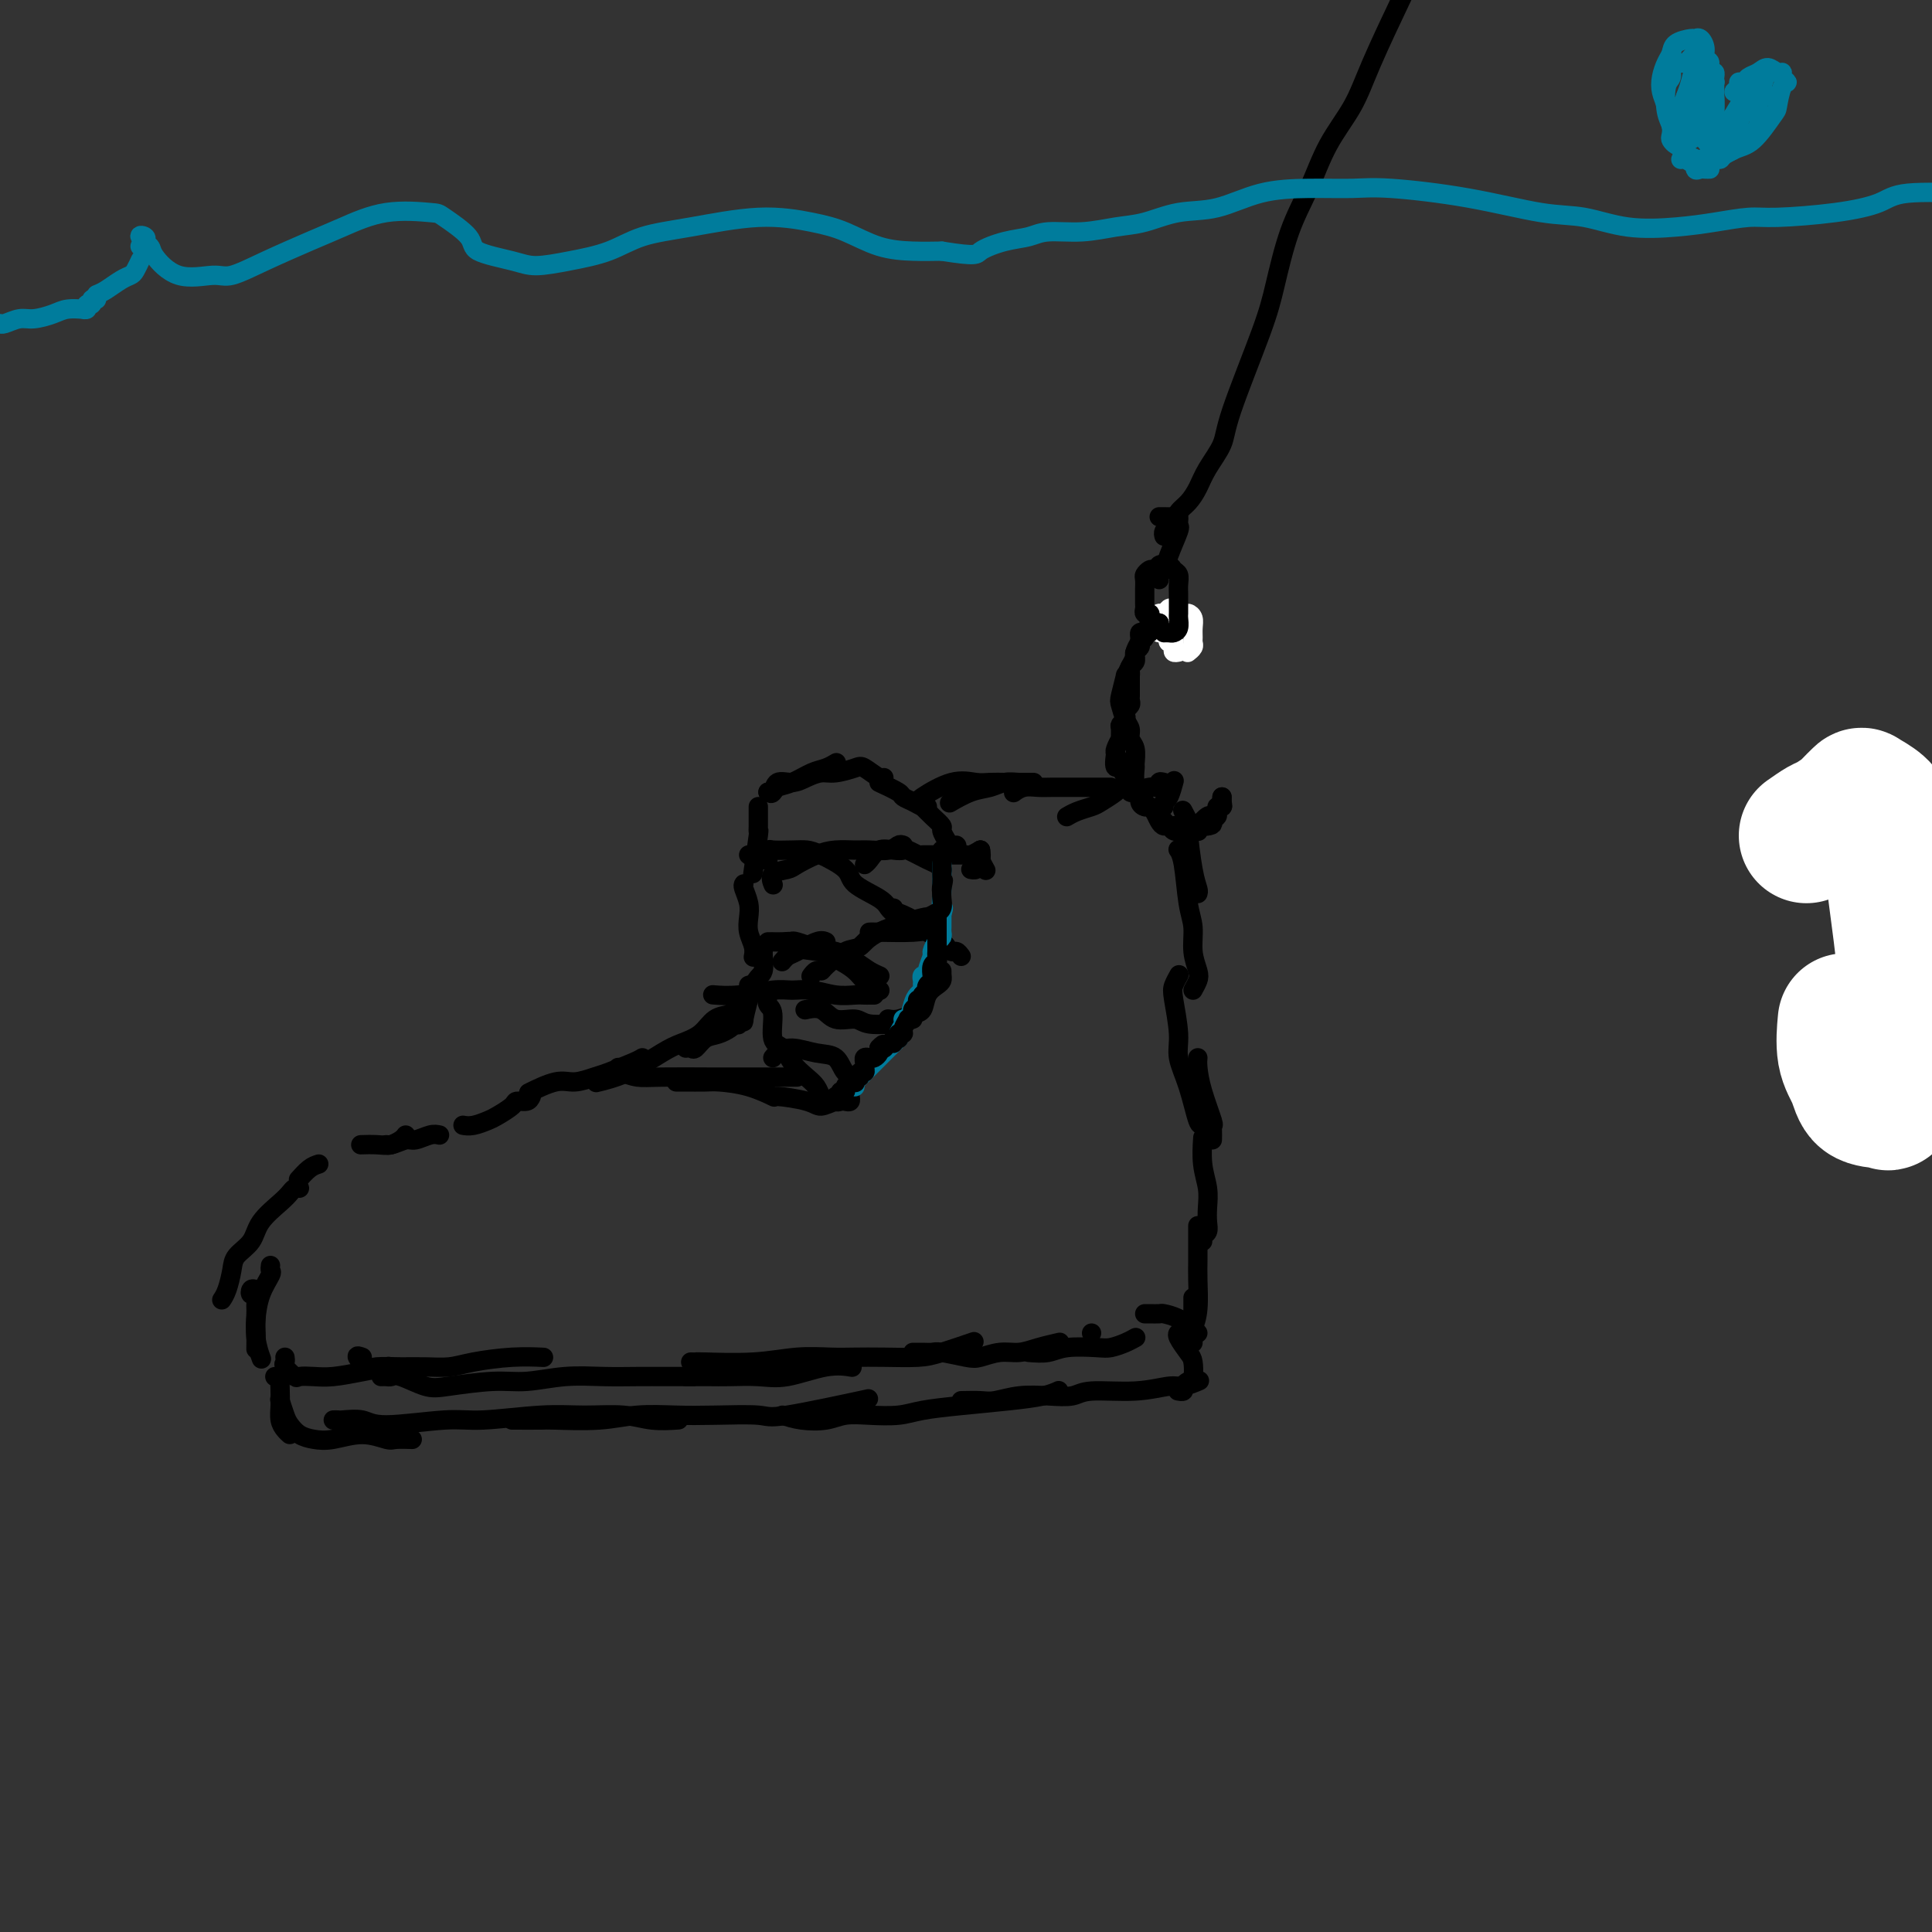<svg viewBox='0 0 400 400' version='1.1' xmlns='http://www.w3.org/2000/svg' xmlns:xlink='http://www.w3.org/1999/xlink'><rect x="0" y="0" width="400" height="400" fill="#333333" stroke="none"/><g fill='none' stroke='#000000' stroke-width='4' stroke-linecap='round' stroke-linejoin='round'><path d='M157,167c-0.002,0.120 -0.004,0.240 0,1c0.004,0.760 0.015,2.159 0,3c-0.015,0.841 -0.056,1.122 0,1c0.056,-0.122 0.207,-0.648 0,1c-0.207,1.648 -0.774,5.471 -1,7c-0.226,1.529 -0.113,0.765 0,0'/><path d='M154,183c-0.111,0.155 -0.222,0.310 0,1c0.222,0.690 0.778,1.915 1,3c0.222,1.085 0.112,2.028 0,3c-0.112,0.972 -0.226,1.972 0,3c0.226,1.028 0.792,2.085 1,3c0.208,0.915 0.060,1.690 0,2c-0.060,0.310 -0.030,0.155 0,0'/><path d='M159,195c-0.467,0.426 -0.933,0.852 -1,2c-0.067,1.148 0.266,3.019 0,4c-0.266,0.981 -1.129,1.072 -2,3c-0.871,1.928 -1.749,5.692 -2,7c-0.251,1.308 0.125,0.160 0,0c-0.125,-0.160 -0.750,0.669 -1,1c-0.250,0.331 -0.125,0.166 0,0'/><path d='M155,204c0.401,-0.117 0.803,-0.235 1,0c0.197,0.235 0.191,0.821 0,1c-0.191,0.179 -0.566,-0.050 -1,1c-0.434,1.050 -0.928,3.377 -2,5c-1.072,1.623 -2.722,2.540 -4,3c-1.278,0.460 -2.185,0.463 -3,1c-0.815,0.537 -1.538,1.608 -2,2c-0.462,0.392 -0.663,0.106 -1,0c-0.337,-0.106 -0.811,-0.030 -1,0c-0.189,0.030 -0.095,0.015 0,0'/><path d='M152,209c-0.147,0.387 -0.294,0.773 -1,1c-0.706,0.227 -1.971,0.294 -3,1c-1.029,0.706 -1.821,2.049 -3,3c-1.179,0.951 -2.744,1.509 -4,2c-1.256,0.491 -2.203,0.915 -4,2c-1.797,1.085 -4.445,2.831 -7,4c-2.555,1.169 -5.016,1.763 -6,2c-0.984,0.237 -0.492,0.119 0,0'/><path d='M133,219c-0.343,0.217 -0.687,0.434 -2,1c-1.313,0.566 -3.596,1.479 -5,2c-1.404,0.521 -1.929,0.648 -3,1c-1.071,0.352 -2.689,0.929 -4,1c-1.311,0.071 -2.314,-0.366 -4,0c-1.686,0.366 -4.053,1.533 -5,2c-0.947,0.467 -0.473,0.233 0,0'/><path d='M110,227c-0.205,0.438 -0.410,0.877 -1,1c-0.590,0.123 -1.565,-0.068 -2,0c-0.435,0.068 -0.331,0.397 -1,1c-0.669,0.603 -2.113,1.482 -3,2c-0.887,0.518 -1.217,0.675 -2,1c-0.783,0.325 -2.018,0.818 -3,1c-0.982,0.182 -1.709,0.052 -2,0c-0.291,-0.052 -0.145,-0.026 0,0'/><path d='M91,235c-0.547,-0.121 -1.093,-0.243 -2,0c-0.907,0.243 -2.173,0.850 -3,1c-0.827,0.150 -1.213,-0.156 -2,0c-0.787,0.156 -1.974,0.774 -3,1c-1.026,0.226 -1.892,0.061 -3,0c-1.108,-0.061 -2.460,-0.017 -3,0c-0.540,0.017 -0.270,0.009 0,0'/><path d='M84,235c-0.226,0.310 -0.452,0.619 -1,1c-0.548,0.381 -1.417,0.833 -2,1c-0.583,0.167 -0.881,0.048 -1,0c-0.119,-0.048 -0.060,-0.024 0,0'/><path d='M66,241c-0.622,0.200 -1.244,0.400 -2,1c-0.756,0.600 -1.644,1.600 -2,2c-0.356,0.400 -0.178,0.200 0,0'/><path d='M62,246c-0.340,-0.078 -0.681,-0.156 -1,0c-0.319,0.156 -0.618,0.545 -1,1c-0.382,0.455 -0.848,0.977 -2,2c-1.152,1.023 -2.991,2.546 -4,4c-1.009,1.454 -1.188,2.838 -2,4c-0.812,1.162 -2.256,2.101 -3,3c-0.744,0.899 -0.787,1.756 -1,3c-0.213,1.244 -0.596,2.873 -1,4c-0.404,1.127 -0.830,1.750 -1,2c-0.170,0.250 -0.085,0.125 0,0'/><path d='M56,262c-0.053,0.395 -0.105,0.790 0,1c0.105,0.210 0.368,0.235 0,1c-0.368,0.765 -1.367,2.268 -2,4c-0.633,1.732 -0.902,3.691 -1,5c-0.098,1.309 -0.026,1.968 0,3c0.026,1.032 0.008,2.438 0,3c-0.008,0.562 -0.004,0.281 0,0'/><path d='M53,267c-0.392,-0.127 -0.784,-0.255 -1,0c-0.216,0.255 -0.255,0.892 0,1c0.255,0.108 0.804,-0.314 1,0c0.196,0.314 0.039,1.363 0,2c-0.039,0.637 0.041,0.861 0,2c-0.041,1.139 -0.203,3.191 0,5c0.203,1.809 0.772,3.374 1,4c0.228,0.626 0.114,0.313 0,0'/><path d='M59,281c0.057,0.370 0.115,0.740 0,1c-0.115,0.260 -0.402,0.410 0,1c0.402,0.590 1.495,1.619 2,2c0.505,0.381 0.423,0.112 1,0c0.577,-0.112 1.812,-0.069 3,0c1.188,0.069 2.329,0.163 4,0c1.671,-0.163 3.873,-0.582 6,-1c2.127,-0.418 4.179,-0.834 5,-1c0.821,-0.166 0.410,-0.083 0,0'/><path d='M75,281c-0.621,-0.227 -1.241,-0.453 -1,0c0.241,0.453 1.344,1.586 2,2c0.656,0.414 0.864,0.108 2,0c1.136,-0.108 3.201,-0.019 5,0c1.799,0.019 3.334,-0.033 5,0c1.666,0.033 3.463,0.153 5,0c1.537,-0.153 2.814,-0.577 5,-1c2.186,-0.423 5.281,-0.845 8,-1c2.719,-0.155 5.063,-0.044 6,0c0.937,0.044 0.469,0.022 0,0'/><path d='M79,285c-0.090,0.004 -0.180,0.008 0,0c0.180,-0.008 0.630,-0.029 1,0c0.370,0.029 0.660,0.109 1,0c0.340,-0.109 0.731,-0.406 2,0c1.269,0.406 3.418,1.517 5,2c1.582,0.483 2.598,0.340 5,0c2.402,-0.340 6.188,-0.876 9,-1c2.812,-0.124 4.648,0.163 7,0c2.352,-0.163 5.219,-0.776 8,-1c2.781,-0.224 5.474,-0.060 8,0c2.526,0.060 4.883,0.016 7,0c2.117,-0.016 3.993,-0.004 6,0c2.007,0.004 4.145,0.001 5,0c0.855,-0.001 0.428,-0.001 0,0'/><path d='M142,285c0.235,-0.000 0.470,-0.001 1,0c0.530,0.001 1.355,0.002 2,0c0.645,-0.002 1.108,-0.008 2,0c0.892,0.008 2.212,0.030 4,0c1.788,-0.030 4.046,-0.113 6,0c1.954,0.113 3.606,0.422 6,0c2.394,-0.422 5.529,-1.575 8,-2c2.471,-0.425 4.277,-0.121 5,0c0.723,0.121 0.361,0.061 0,0'/><path d='M143,282c0.439,0.008 0.879,0.016 1,0c0.121,-0.016 -0.076,-0.057 2,0c2.076,0.057 6.425,0.211 10,0c3.575,-0.211 6.374,-0.788 9,-1c2.626,-0.212 5.077,-0.059 7,0c1.923,0.059 3.318,0.022 5,0c1.682,-0.022 3.649,-0.031 6,0c2.351,0.031 5.084,0.101 7,0c1.916,-0.101 3.016,-0.373 5,-1c1.984,-0.627 4.853,-1.608 6,-2c1.147,-0.392 0.574,-0.196 0,0'/><path d='M189,280c0.644,-0.008 1.287,-0.015 2,0c0.713,0.015 1.495,0.053 2,0c0.505,-0.053 0.732,-0.195 2,0c1.268,0.195 3.577,0.729 5,1c1.423,0.271 1.962,0.279 3,0c1.038,-0.279 2.577,-0.846 4,-1c1.423,-0.154 2.732,0.103 4,0c1.268,-0.103 2.495,-0.566 4,-1c1.505,-0.434 3.287,-0.838 4,-1c0.713,-0.162 0.356,-0.081 0,0'/><path d='M213,280c1.401,0.112 2.801,0.223 4,0c1.199,-0.223 2.195,-0.782 4,-1c1.805,-0.218 4.417,-0.097 6,0c1.583,0.097 2.136,0.170 3,0c0.864,-0.170 2.040,-0.584 3,-1c0.960,-0.416 1.703,-0.833 2,-1c0.297,-0.167 0.149,-0.083 0,0'/><path d='M57,285c0.030,-0.005 0.061,-0.010 0,0c-0.061,0.010 -0.212,0.036 0,0c0.212,-0.036 0.788,-0.133 1,0c0.212,0.133 0.060,0.497 0,1c-0.060,0.503 -0.026,1.144 0,2c0.026,0.856 0.046,1.928 0,3c-0.046,1.072 -0.157,2.143 0,3c0.157,0.857 0.581,1.500 1,2c0.419,0.500 0.834,0.857 1,1c0.166,0.143 0.083,0.071 0,0'/><path d='M58,290c0.025,0.079 0.050,0.157 0,0c-0.050,-0.157 -0.177,-0.550 0,0c0.177,0.550 0.656,2.044 1,3c0.344,0.956 0.551,1.376 1,2c0.449,0.624 1.139,1.453 2,2c0.861,0.547 1.892,0.812 3,1c1.108,0.188 2.294,0.299 4,0c1.706,-0.299 3.932,-1.008 6,-1c2.068,0.008 3.977,0.734 5,1c1.023,0.266 1.160,0.072 2,0c0.840,-0.072 2.383,-0.020 3,0c0.617,0.020 0.309,0.010 0,0'/><path d='M69,294c0.413,-0.010 0.826,-0.021 1,0c0.174,0.021 0.108,0.073 1,0c0.892,-0.073 2.743,-0.272 4,0c1.257,0.272 1.922,1.015 5,1c3.078,-0.015 8.570,-0.790 12,-1c3.430,-0.210 4.800,0.144 8,0c3.200,-0.144 8.231,-0.785 12,-1c3.769,-0.215 6.275,-0.005 9,0c2.725,0.005 5.669,-0.194 8,0c2.331,0.194 4.051,0.783 6,1c1.949,0.217 4.128,0.062 5,0c0.872,-0.062 0.436,-0.031 0,0'/><path d='M106,294c2.418,0.008 4.837,0.016 6,0c1.163,-0.016 1.072,-0.057 3,0c1.928,0.057 5.876,0.211 9,0c3.124,-0.211 5.426,-0.785 8,-1c2.574,-0.215 5.421,-0.069 8,0c2.579,0.069 4.890,0.060 8,0c3.110,-0.060 7.019,-0.171 9,0c1.981,0.171 2.033,0.623 6,0c3.967,-0.623 11.848,-2.321 15,-3c3.152,-0.679 1.576,-0.340 0,0'/><path d='M162,293c1.216,0.393 2.432,0.786 4,1c1.568,0.214 3.487,0.251 5,0c1.513,-0.251 2.620,-0.788 4,-1c1.380,-0.212 3.035,-0.098 5,0c1.965,0.098 4.241,0.181 6,0c1.759,-0.181 3.001,-0.627 5,-1c1.999,-0.373 4.757,-0.675 8,-1c3.243,-0.325 6.972,-0.675 10,-1c3.028,-0.325 5.354,-0.626 7,-1c1.646,-0.374 2.613,-0.821 3,-1c0.387,-0.179 0.193,-0.089 0,0'/><path d='M199,290c1.463,-0.030 2.927,-0.059 4,0c1.073,0.059 1.756,0.208 3,0c1.244,-0.208 3.051,-0.773 5,-1c1.949,-0.227 4.042,-0.118 6,0c1.958,0.118 3.783,0.243 5,0c1.217,-0.243 1.826,-0.853 4,-1c2.174,-0.147 5.914,0.171 9,0c3.086,-0.171 5.518,-0.829 7,-1c1.482,-0.171 2.014,0.146 3,0c0.986,-0.146 2.424,-0.756 3,-1c0.576,-0.244 0.288,-0.122 0,0'/><path d='M244,288c-0.119,-0.023 -0.239,-0.046 0,0c0.239,0.046 0.835,0.160 1,0c0.165,-0.160 -0.101,-0.594 0,-1c0.101,-0.406 0.570,-0.785 1,-1c0.430,-0.215 0.823,-0.268 1,-1c0.177,-0.732 0.139,-2.144 0,-3c-0.139,-0.856 -0.377,-1.157 -1,-2c-0.623,-0.843 -1.629,-2.227 -2,-3c-0.371,-0.773 -0.106,-0.935 0,-1c0.106,-0.065 0.053,-0.032 0,0'/><path d='M248,276c-0.170,-0.226 -0.339,-0.453 -1,-1c-0.661,-0.547 -1.813,-1.415 -3,-2c-1.187,-0.585 -2.409,-0.889 -3,-1c-0.591,-0.111 -0.550,-0.030 -1,0c-0.450,0.030 -1.390,0.008 -2,0c-0.610,-0.008 -0.888,-0.002 -1,0c-0.112,0.002 -0.056,0.001 0,0'/><path d='M226,276c0.000,0.000 0.000,0.000 0,0c0.000,0.000 0.000,0.000 0,0'/><path d='M247,278c0.000,-0.296 0.000,-0.592 0,-1c0.000,-0.408 -0.000,-0.930 0,-1c0.000,-0.070 0.000,0.310 0,0c0.000,-0.310 0.000,-1.310 0,-2c-0.000,-0.690 0.000,-1.070 0,-2c0.000,-0.930 0.000,-2.408 0,-3c0.000,-0.592 0.000,-0.296 0,0'/><path d='M246,277c0.309,-0.549 0.619,-1.098 1,-2c0.381,-0.902 0.834,-2.158 1,-4c0.166,-1.842 0.044,-4.270 0,-6c-0.044,-1.730 -0.012,-2.763 0,-4c0.012,-1.237 0.003,-2.679 0,-4c-0.003,-1.321 -0.001,-2.520 0,-3c0.001,-0.480 0.000,-0.240 0,0'/><path d='M249,257c-0.113,-0.352 -0.225,-0.705 0,-1c0.225,-0.295 0.789,-0.534 1,-1c0.211,-0.466 0.071,-1.159 0,-2c-0.071,-0.841 -0.071,-1.830 0,-3c0.071,-1.170 0.215,-2.520 0,-4c-0.215,-1.480 -0.789,-3.091 -1,-5c-0.211,-1.909 -0.060,-4.117 0,-5c0.060,-0.883 0.030,-0.442 0,0'/><path d='M251,236c0.014,-0.723 0.028,-1.447 0,-2c-0.028,-0.553 -0.099,-0.937 0,-1c0.099,-0.063 0.366,0.193 0,-1c-0.366,-1.193 -1.366,-3.835 -2,-6c-0.634,-2.165 -0.901,-3.852 -1,-5c-0.099,-1.148 -0.028,-1.757 0,-2c0.028,-0.243 0.014,-0.122 0,0'/><path d='M250,236c-0.353,-1.326 -0.707,-2.651 -1,-3c-0.293,-0.349 -0.527,0.279 -1,-1c-0.473,-1.279 -1.185,-4.464 -2,-7c-0.815,-2.536 -1.731,-4.424 -2,-6c-0.269,-1.576 0.110,-2.839 0,-5c-0.110,-2.161 -0.710,-5.218 -1,-7c-0.290,-1.782 -0.270,-2.287 0,-3c0.270,-0.713 0.792,-1.632 1,-2c0.208,-0.368 0.104,-0.184 0,0'/><path d='M247,205c0.391,-0.706 0.781,-1.412 1,-2c0.219,-0.588 0.266,-1.056 0,-2c-0.266,-0.944 -0.846,-2.362 -1,-4c-0.154,-1.638 0.116,-3.497 0,-5c-0.116,-1.503 -0.619,-2.650 -1,-5c-0.381,-2.350 -0.641,-5.902 -1,-8c-0.359,-2.098 -0.817,-2.742 -1,-3c-0.183,-0.258 -0.092,-0.129 0,0'/><path d='M248,185c0.081,-0.200 0.162,-0.401 0,-1c-0.162,-0.599 -0.565,-1.597 -1,-4c-0.435,-2.403 -0.900,-6.211 -1,-8c-0.100,-1.789 0.165,-1.559 0,-2c-0.165,-0.441 -0.762,-1.555 -1,-2c-0.238,-0.445 -0.119,-0.223 0,0'/><path d='M241,167c-0.083,-0.399 -0.167,-0.798 0,-1c0.167,-0.202 0.583,-0.208 1,-1c0.417,-0.792 0.833,-2.369 1,-3c0.167,-0.631 0.083,-0.315 0,0'/><path d='M241,162c-0.461,-0.121 -0.922,-0.243 -1,0c-0.078,0.243 0.228,0.850 0,1c-0.228,0.150 -0.989,-0.156 -2,0c-1.011,0.156 -2.272,0.773 -3,1c-0.728,0.227 -0.922,0.065 -1,0c-0.078,-0.065 -0.039,-0.032 0,0'/><path d='M233,163c-0.390,-0.059 -0.779,-0.118 -1,0c-0.221,0.118 -0.273,0.414 -1,1c-0.727,0.586 -2.128,1.464 -3,2c-0.872,0.536 -1.213,0.731 -2,1c-0.787,0.269 -2.020,0.611 -3,1c-0.980,0.389 -1.709,0.825 -2,1c-0.291,0.175 -0.146,0.087 0,0'/><path d='M230,163c-0.422,-0.000 -0.844,-0.000 -1,0c-0.156,0.000 -0.047,0.000 -1,0c-0.953,-0.000 -2.969,-0.001 -4,0c-1.031,0.001 -1.079,0.004 -2,0c-0.921,-0.004 -2.716,-0.015 -4,0c-1.284,0.015 -2.055,0.056 -3,0c-0.945,-0.056 -2.062,-0.207 -3,0c-0.938,0.207 -1.697,0.774 -2,1c-0.303,0.226 -0.152,0.113 0,0'/><path d='M214,162c-0.269,-0.007 -0.538,-0.014 -1,0c-0.462,0.014 -1.116,0.050 -2,0c-0.884,-0.050 -1.999,-0.185 -3,0c-1.001,0.185 -1.887,0.689 -3,1c-1.113,0.311 -2.454,0.430 -4,1c-1.546,0.570 -3.299,1.591 -4,2c-0.701,0.409 -0.351,0.204 0,0'/><path d='M213,162c-1.116,-0.002 -2.231,-0.003 -3,0c-0.769,0.003 -1.191,0.011 -2,0c-0.809,-0.011 -2.007,-0.041 -3,0c-0.993,0.041 -1.783,0.155 -3,0c-1.217,-0.155 -2.862,-0.578 -5,0c-2.138,0.578 -4.768,2.155 -6,3c-1.232,0.845 -1.066,0.956 -1,1c0.066,0.044 0.033,0.022 0,0'/><path d='M159,164c0.373,0.098 0.747,0.195 1,0c0.253,-0.195 0.387,-0.683 1,-1c0.613,-0.317 1.706,-0.463 3,-1c1.294,-0.537 2.790,-1.463 4,-2c1.210,-0.537 2.133,-0.683 3,-1c0.867,-0.317 1.676,-0.805 2,-1c0.324,-0.195 0.162,-0.098 0,0'/><path d='M159,164c0.381,0.232 0.763,0.465 1,0c0.237,-0.465 0.330,-1.626 1,-2c0.670,-0.374 1.916,0.040 3,0c1.084,-0.040 2.004,-0.535 3,-1c0.996,-0.465 2.067,-0.902 3,-1c0.933,-0.098 1.728,0.142 3,0c1.272,-0.142 3.020,-0.665 4,-1c0.980,-0.335 1.190,-0.482 2,0c0.810,0.482 2.218,1.591 3,2c0.782,0.409 0.938,0.117 1,0c0.062,-0.117 0.031,-0.058 0,0'/><path d='M182,162c1.624,0.754 3.248,1.509 4,2c0.752,0.491 0.632,0.720 1,1c0.368,0.280 1.222,0.611 2,1c0.778,0.389 1.479,0.835 2,1c0.521,0.165 0.863,0.047 1,0c0.137,-0.047 0.068,-0.024 0,0'/><path d='M191,167c-0.164,-0.170 -0.327,-0.339 0,0c0.327,0.339 1.146,1.188 2,2c0.854,0.812 1.744,1.589 2,2c0.256,0.411 -0.124,0.457 0,1c0.124,0.543 0.750,1.584 1,2c0.250,0.416 0.125,0.208 0,0'/><path d='M198,175c0.000,0.000 0.100,0.100 0.1,0.1'/><path d='M203,176c0.121,0.762 0.242,1.525 0,2c-0.242,0.475 -0.848,0.663 -1,1c-0.152,0.337 0.152,0.821 0,1c-0.152,0.179 -0.758,0.051 -1,0c-0.242,-0.051 -0.121,-0.026 0,0'/><path d='M203,176c0.030,0.369 0.060,0.738 0,1c-0.060,0.262 -0.208,0.417 0,1c0.208,0.583 0.774,1.595 1,2c0.226,0.405 0.113,0.202 0,0'/><path d='M203,176c-0.746,0.423 -1.492,0.845 -2,1c-0.508,0.155 -0.777,0.041 -1,0c-0.223,-0.041 -0.400,-0.011 -1,0c-0.600,0.011 -1.625,0.003 -3,0c-1.375,-0.003 -3.101,-0.001 -4,0c-0.899,0.001 -0.971,0.000 -1,0c-0.029,-0.000 -0.014,-0.000 0,0'/><path d='M195,180c0.084,0.099 0.167,0.198 0,0c-0.167,-0.198 -0.586,-0.694 -1,-1c-0.414,-0.306 -0.824,-0.424 -2,-1c-1.176,-0.576 -3.116,-1.612 -4,-2c-0.884,-0.388 -0.710,-0.128 -1,0c-0.290,0.128 -1.045,0.126 -2,0c-0.955,-0.126 -2.112,-0.374 -3,0c-0.888,0.374 -1.508,1.370 -2,2c-0.492,0.630 -0.855,0.894 -1,1c-0.145,0.106 -0.073,0.053 0,0'/><path d='M187,175c-0.300,-0.114 -0.600,-0.227 -1,0c-0.400,0.227 -0.899,0.795 -2,1c-1.101,0.205 -2.802,0.048 -4,0c-1.198,-0.048 -1.891,0.015 -3,0c-1.109,-0.015 -2.634,-0.107 -4,0c-1.366,0.107 -2.572,0.414 -4,1c-1.428,0.586 -3.076,1.450 -4,2c-0.924,0.550 -1.124,0.787 -2,1c-0.876,0.213 -2.428,0.404 -3,1c-0.572,0.596 -0.163,1.599 0,2c0.163,0.401 0.082,0.201 0,0'/><path d='M159,178c-0.417,0.000 -0.833,0.000 -1,0c-0.167,0.000 -0.083,0.000 0,0'/><path d='M155,177c0.086,0.113 0.173,0.226 1,0c0.827,-0.226 2.396,-0.791 3,-1c0.604,-0.209 0.243,-0.061 1,0c0.757,0.061 2.633,0.035 4,0c1.367,-0.035 2.226,-0.081 3,0c0.774,0.081 1.464,0.287 3,1c1.536,0.713 3.918,1.932 5,3c1.082,1.068 0.865,1.985 2,3c1.135,1.015 3.624,2.128 5,3c1.376,0.872 1.640,1.504 2,2c0.360,0.496 0.817,0.856 1,1c0.183,0.144 0.091,0.072 0,0'/><path d='M185,188c0.006,0.477 0.012,0.954 0,1c-0.012,0.046 -0.042,-0.338 1,0c1.042,0.338 3.155,1.397 4,2c0.845,0.603 0.422,0.749 1,1c0.578,0.251 2.156,0.606 3,1c0.844,0.394 0.956,0.827 1,1c0.044,0.173 0.022,0.087 0,0'/><path d='M199,198c-0.337,-0.449 -0.675,-0.898 -1,-1c-0.325,-0.102 -0.638,0.145 -1,0c-0.362,-0.145 -0.773,-0.680 -1,-1c-0.227,-0.320 -0.271,-0.426 -1,-1c-0.729,-0.574 -2.143,-1.618 -3,-2c-0.857,-0.382 -1.158,-0.102 -3,0c-1.842,0.102 -5.227,0.028 -7,0c-1.773,-0.028 -1.935,-0.008 -2,0c-0.065,0.008 -0.032,0.004 0,0'/><path d='M195,189c-0.161,-0.131 -0.322,-0.263 -1,0c-0.678,0.263 -1.874,0.919 -2,1c-0.126,0.081 0.817,-0.413 -1,0c-1.817,0.413 -6.395,1.733 -9,3c-2.605,1.267 -3.237,2.482 -4,3c-0.763,0.518 -1.658,0.339 -3,1c-1.342,0.661 -3.130,2.163 -4,3c-0.870,0.837 -0.821,1.008 -1,1c-0.179,-0.008 -0.587,-0.194 -1,0c-0.413,0.194 -0.832,0.770 -1,1c-0.168,0.230 -0.084,0.115 0,0'/><path d='M171,195c-0.445,-0.204 -0.890,-0.408 -2,0c-1.110,0.408 -2.885,1.429 -4,2c-1.115,0.571 -1.569,0.692 -2,1c-0.431,0.308 -0.837,0.802 -1,1c-0.163,0.198 -0.081,0.099 0,0'/><path d='M160,195c-0.154,-0.006 -0.308,-0.011 0,0c0.308,0.011 1.078,0.040 2,0c0.922,-0.040 1.997,-0.149 2,0c0.003,0.149 -1.065,0.554 0,1c1.065,0.446 4.265,0.932 6,1c1.735,0.068 2.006,-0.283 3,0c0.994,0.283 2.710,1.200 4,2c1.290,0.800 2.155,1.485 3,2c0.845,0.515 1.670,0.862 2,1c0.330,0.138 0.165,0.069 0,0'/><path d='M164,195c0.040,-0.134 0.081,-0.267 1,0c0.919,0.267 2.718,0.935 3,1c0.282,0.065 -0.952,-0.474 0,0c0.952,0.474 4.091,1.959 6,3c1.909,1.041 2.589,1.638 3,2c0.411,0.362 0.553,0.489 1,1c0.447,0.511 1.197,1.407 2,2c0.803,0.593 1.658,0.884 2,1c0.342,0.116 0.171,0.058 0,0'/><path d='M195,201c0.000,0.417 0.000,0.833 0,1c0.000,0.167 0.000,0.083 0,0'/><path d='M195,202c0.058,0.347 0.116,0.695 0,1c-0.116,0.305 -0.404,0.569 -1,1c-0.596,0.431 -1.498,1.030 -2,2c-0.502,0.970 -0.604,2.312 -1,3c-0.396,0.688 -1.085,0.720 -2,1c-0.915,0.280 -2.054,0.806 -3,1c-0.946,0.194 -1.699,0.055 -2,0c-0.301,-0.055 -0.151,-0.028 0,0'/><path d='M189,211c-1.289,0.432 -2.579,0.864 -3,1c-0.421,0.136 0.026,-0.024 -1,0c-1.026,0.024 -3.526,0.231 -5,0c-1.474,-0.231 -1.923,-0.899 -3,-1c-1.077,-0.101 -2.784,0.365 -4,0c-1.216,-0.365 -1.943,-1.560 -3,-2c-1.057,-0.440 -2.445,-0.126 -3,0c-0.555,0.126 -0.278,0.063 0,0'/><path d='M181,206c-0.347,-0.002 -0.693,-0.004 -1,0c-0.307,0.004 -0.574,0.016 -1,0c-0.426,-0.016 -1.009,-0.058 -2,0c-0.991,0.058 -2.388,0.215 -4,0c-1.612,-0.215 -3.438,-0.804 -5,-1c-1.562,-0.196 -2.861,-0.000 -4,0c-1.139,0.000 -2.120,-0.196 -4,0c-1.880,0.196 -4.660,0.783 -7,1c-2.340,0.217 -4.240,0.062 -5,0c-0.760,-0.062 -0.380,-0.031 0,0'/><path d='M159,206c-0.127,0.759 -0.253,1.519 0,2c0.253,0.481 0.886,0.685 1,2c0.114,1.315 -0.292,3.742 0,5c0.292,1.258 1.283,1.349 2,2c0.717,0.651 1.162,1.863 2,3c0.838,1.137 2.071,2.200 3,3c0.929,0.800 1.556,1.339 2,2c0.444,0.661 0.707,1.445 1,2c0.293,0.555 0.617,0.880 1,1c0.383,0.120 0.824,0.034 1,0c0.176,-0.034 0.088,-0.017 0,0'/><path d='M177,224c-0.051,0.106 -0.101,0.212 0,0c0.101,-0.212 0.355,-0.741 0,-1c-0.355,-0.259 -1.317,-0.249 -2,-1c-0.683,-0.751 -1.087,-2.264 -2,-3c-0.913,-0.736 -2.336,-0.694 -4,-1c-1.664,-0.306 -3.570,-0.958 -5,-1c-1.430,-0.042 -2.385,0.527 -3,1c-0.615,0.473 -0.890,0.849 -1,1c-0.110,0.151 -0.055,0.075 0,0'/><path d='M176,227c0.074,0.413 0.148,0.826 0,1c-0.148,0.174 -0.517,0.109 -1,0c-0.483,-0.109 -1.078,-0.262 -2,0c-0.922,0.262 -2.169,0.939 -3,1c-0.831,0.061 -1.245,-0.495 -3,-1c-1.755,-0.505 -4.852,-0.958 -6,-1c-1.148,-0.042 -0.346,0.329 -1,0c-0.654,-0.329 -2.763,-1.356 -5,-2c-2.237,-0.644 -4.603,-0.905 -6,-1c-1.397,-0.095 -1.825,-0.026 -3,0c-1.175,0.026 -3.099,0.007 -4,0c-0.901,-0.007 -0.781,-0.002 -1,0c-0.219,0.002 -0.777,0.001 -1,0c-0.223,-0.001 -0.112,-0.000 0,0'/><path d='M165,223c-0.246,0.000 -0.493,0.000 -1,0c-0.507,-0.000 -1.276,-0.000 -2,0c-0.724,0.000 -1.404,0.001 -3,0c-1.596,-0.001 -4.109,-0.003 -6,0c-1.891,0.003 -3.162,0.011 -6,0c-2.838,-0.011 -7.244,-0.042 -10,0c-2.756,0.042 -3.862,0.155 -5,0c-1.138,-0.155 -2.306,-0.580 -3,-1c-0.694,-0.420 -0.912,-0.834 -1,-1c-0.088,-0.166 -0.044,-0.083 0,0'/><path d='M387,172c0.639,0.446 1.278,0.892 2,1c0.722,0.108 1.528,-0.122 2,0c0.472,0.122 0.612,0.595 1,1c0.388,0.405 1.025,0.742 2,1c0.975,0.258 2.290,0.438 3,1c0.710,0.562 0.816,1.505 1,2c0.184,0.495 0.446,0.541 1,2c0.554,1.459 1.401,4.332 2,6c0.599,1.668 0.949,2.132 1,3c0.051,0.868 -0.197,2.141 0,4c0.197,1.859 0.837,4.305 1,6c0.163,1.695 -0.153,2.639 0,3c0.153,0.361 0.773,0.138 1,1c0.227,0.862 0.061,2.809 0,4c-0.061,1.191 -0.016,1.626 0,2c0.016,0.374 0.004,0.688 0,1c-0.004,0.312 -0.001,0.622 0,1c0.001,0.378 0.000,0.822 0,1c-0.000,0.178 -0.000,0.089 0,0'/></g>
<g fill='none' stroke='#FFFFFF' stroke-width='28' stroke-linecap='round' stroke-linejoin='round'><path d='M374,173c1.129,-0.789 2.257,-1.578 3,-2c0.743,-0.422 1.100,-0.479 2,-1c0.900,-0.521 2.342,-1.508 3,-2c0.658,-0.492 0.534,-0.491 1,-1c0.466,-0.509 1.524,-1.528 2,-2c0.476,-0.472 0.369,-0.397 1,0c0.631,0.397 1.999,1.115 3,2c1.001,0.885 1.635,1.936 2,4c0.365,2.064 0.462,5.142 1,10c0.538,4.858 1.517,11.495 2,16c0.483,4.505 0.469,6.878 0,11c-0.469,4.122 -1.393,9.994 -2,13c-0.607,3.006 -0.896,3.148 -1,4c-0.104,0.852 -0.021,2.415 0,3c0.021,0.585 -0.019,0.191 -1,0c-0.981,-0.191 -2.904,-0.178 -4,-1c-1.096,-0.822 -1.366,-2.478 -2,-4c-0.634,-1.522 -1.632,-2.910 -2,-5c-0.368,-2.090 -0.105,-4.883 0,-6c0.105,-1.117 0.053,-0.559 0,0'/></g>
<g fill='none' stroke='#FFFFFF' stroke-width='4' stroke-linecap='round' stroke-linejoin='round'><path d='M240,131c0.002,-0.331 0.003,-0.662 0,-1c-0.003,-0.338 -0.012,-0.683 0,-1c0.012,-0.317 0.044,-0.607 0,-1c-0.044,-0.393 -0.166,-0.890 0,-1c0.166,-0.110 0.618,0.166 1,0c0.382,-0.166 0.694,-0.772 1,-1c0.306,-0.228 0.607,-0.076 1,0c0.393,0.076 0.880,0.075 1,0c0.120,-0.075 -0.125,-0.225 0,0c0.125,0.225 0.622,0.823 1,1c0.378,0.177 0.637,-0.069 1,0c0.363,0.069 0.830,0.452 1,1c0.170,0.548 0.042,1.261 0,2c-0.042,0.739 0.003,1.505 0,2c-0.003,0.495 -0.052,0.720 0,1c0.052,0.280 0.206,0.614 0,1c-0.206,0.386 -0.773,0.825 -1,1c-0.227,0.175 -0.113,0.088 0,0'/><path d='M244,135c-0.415,0.081 -0.830,0.162 -1,0c-0.170,-0.162 -0.095,-0.567 0,-1c0.095,-0.433 0.211,-0.894 0,-1c-0.211,-0.106 -0.750,0.143 -1,0c-0.250,-0.143 -0.211,-0.677 0,-1c0.211,-0.323 0.595,-0.433 1,-1c0.405,-0.567 0.830,-1.591 1,-2c0.170,-0.409 0.085,-0.205 0,0'/></g>
<g fill='none' stroke='#000000' stroke-width='4' stroke-linecap='round' stroke-linejoin='round'><path d='M240,129c-0.312,0.514 -0.623,1.028 -1,1c-0.377,-0.028 -0.819,-0.599 -1,-1c-0.181,-0.401 -0.101,-0.631 0,-1c0.101,-0.369 0.223,-0.876 0,-1c-0.223,-0.124 -0.792,0.137 -1,0c-0.208,-0.137 -0.056,-0.670 0,-1c0.056,-0.330 0.014,-0.455 0,-1c-0.014,-0.545 -0.001,-1.509 0,-2c0.001,-0.491 -0.011,-0.510 0,-1c0.011,-0.490 0.046,-1.451 0,-2c-0.046,-0.549 -0.172,-0.687 0,-1c0.172,-0.313 0.641,-0.803 1,-1c0.359,-0.197 0.607,-0.102 1,0c0.393,0.102 0.932,0.212 1,0c0.068,-0.212 -0.336,-0.744 0,-1c0.336,-0.256 1.410,-0.234 2,0c0.590,0.234 0.694,0.681 1,1c0.306,0.319 0.814,0.509 1,1c0.186,0.491 0.050,1.282 0,2c-0.050,0.718 -0.012,1.362 0,2c0.012,0.638 0.000,1.271 0,2c-0.000,0.729 0.011,1.554 0,2c-0.011,0.446 -0.045,0.512 0,1c0.045,0.488 0.170,1.399 0,2c-0.170,0.601 -0.633,0.893 -1,1c-0.367,0.107 -0.637,0.029 -1,0c-0.363,-0.029 -0.818,-0.008 -1,0c-0.182,0.008 -0.091,0.004 0,0'/><path d='M240,129c-0.455,-0.122 -0.911,-0.244 -1,0c-0.089,0.244 0.187,0.853 0,1c-0.187,0.147 -0.837,-0.169 -1,0c-0.163,0.169 0.163,0.823 0,1c-0.163,0.177 -0.813,-0.122 -1,0c-0.187,0.122 0.091,0.665 0,1c-0.091,0.335 -0.550,0.462 -1,1c-0.450,0.538 -0.890,1.485 -1,2c-0.110,0.515 0.111,0.597 0,1c-0.111,0.403 -0.552,1.128 -1,2c-0.448,0.872 -0.902,1.889 -1,2c-0.098,0.111 0.160,-0.686 0,0c-0.160,0.686 -0.737,2.856 -1,4c-0.263,1.144 -0.210,1.264 0,2c0.210,0.736 0.578,2.089 1,3c0.422,0.911 0.898,1.380 1,2c0.102,0.620 -0.170,1.391 0,2c0.170,0.609 0.782,1.055 1,2c0.218,0.945 0.044,2.389 0,3c-0.044,0.611 0.044,0.388 0,1c-0.044,0.612 -0.219,2.058 0,3c0.219,0.942 0.832,1.380 1,2c0.168,0.620 -0.110,1.423 0,2c0.110,0.577 0.607,0.928 1,1c0.393,0.072 0.683,-0.134 1,0c0.317,0.134 0.662,0.610 1,1c0.338,0.390 0.669,0.695 1,1'/><path d='M240,169c0.571,0.419 -0.001,-0.032 0,0c0.001,0.032 0.575,0.548 1,1c0.425,0.452 0.701,0.839 1,1c0.299,0.161 0.620,0.097 1,0c0.380,-0.097 0.819,-0.226 1,0c0.181,0.226 0.103,0.807 0,1c-0.103,0.193 -0.230,-0.001 0,0c0.230,0.001 0.816,0.199 1,0c0.184,-0.199 -0.035,-0.793 0,-1c0.035,-0.207 0.324,-0.027 1,0c0.676,0.027 1.740,-0.101 2,0c0.260,0.101 -0.285,0.429 0,0c0.285,-0.429 1.401,-1.617 2,-2c0.599,-0.383 0.682,0.038 1,0c0.318,-0.038 0.870,-0.536 1,-1c0.130,-0.464 -0.161,-0.895 0,-1c0.161,-0.105 0.775,0.116 1,0c0.225,-0.116 0.061,-0.570 0,-1c-0.061,-0.430 -0.017,-0.837 0,-1c0.017,-0.163 0.009,-0.081 0,0'/><path d='M241,111c-0.088,-0.327 -0.175,-0.653 0,-1c0.175,-0.347 0.614,-0.714 1,-1c0.386,-0.286 0.721,-0.490 1,-1c0.279,-0.510 0.502,-1.325 1,-2c0.498,-0.675 1.270,-1.209 2,-2c0.730,-0.791 1.417,-1.841 2,-3c0.583,-1.159 1.062,-2.429 2,-4c0.938,-1.571 2.336,-3.443 3,-5c0.664,-1.557 0.593,-2.800 2,-7c1.407,-4.200 4.293,-11.355 6,-16c1.707,-4.645 2.235,-6.778 3,-10c0.765,-3.222 1.766,-7.534 3,-11c1.234,-3.466 2.700,-6.088 4,-9c1.300,-2.912 2.434,-6.114 4,-9c1.566,-2.886 3.566,-5.454 5,-8c1.434,-2.546 2.304,-5.069 4,-9c1.696,-3.931 4.217,-9.270 6,-13c1.783,-3.730 2.826,-5.850 4,-9c1.174,-3.150 2.478,-7.328 3,-9c0.522,-1.672 0.261,-0.836 0,0'/><path d='M240,107c0.227,-0.006 0.453,-0.012 1,0c0.547,0.012 1.414,0.042 2,0c0.586,-0.042 0.891,-0.155 1,0c0.109,0.155 0.022,0.579 0,1c-0.022,0.421 0.019,0.837 0,1c-0.019,0.163 -0.100,0.071 0,0c0.100,-0.071 0.381,-0.120 0,1c-0.381,1.120 -1.422,3.411 -2,5c-0.578,1.589 -0.691,2.478 -1,3c-0.309,0.522 -0.814,0.679 -1,1c-0.186,0.321 -0.053,0.806 0,1c0.053,0.194 0.027,0.097 0,0'/></g>
<g fill='none' stroke='#007C9C' stroke-width='4' stroke-linecap='round' stroke-linejoin='round'><path d='M20,61c0.560,-0.223 1.121,-0.445 2,-1c0.879,-0.555 2.078,-1.441 3,-2c0.922,-0.559 1.567,-0.789 2,-1c0.433,-0.211 0.655,-0.403 1,-1c0.345,-0.597 0.813,-1.599 1,-2c0.187,-0.401 0.094,-0.200 0,0'/><path d='M29,51c0.376,-0.324 0.753,-0.647 1,-1c0.247,-0.353 0.366,-0.734 0,-1c-0.366,-0.266 -1.217,-0.415 -1,0c0.217,0.415 1.500,1.395 2,2c0.500,0.605 0.215,0.834 1,2c0.785,1.166 2.638,3.270 5,4c2.362,0.730 5.234,0.086 7,0c1.766,-0.086 2.428,0.386 4,0c1.572,-0.386 4.054,-1.631 7,-3c2.946,-1.369 6.358,-2.864 9,-4c2.642,-1.136 4.516,-1.914 7,-3c2.484,-1.086 5.577,-2.481 9,-3c3.423,-0.519 7.175,-0.161 9,0c1.825,0.161 1.725,0.124 3,1c1.275,0.876 3.927,2.663 5,4c1.073,1.337 0.568,2.224 2,3c1.432,0.776 4.802,1.442 7,2c2.198,0.558 3.224,1.010 5,1c1.776,-0.010 4.301,-0.480 7,-1c2.699,-0.520 5.571,-1.089 8,-2c2.429,-0.911 4.416,-2.162 7,-3c2.584,-0.838 5.767,-1.262 10,-2c4.233,-0.738 9.516,-1.791 14,-2c4.484,-0.209 8.168,0.428 11,1c2.832,0.572 4.811,1.081 7,2c2.189,0.919 4.589,2.247 7,3c2.411,0.753 4.832,0.929 7,1c2.168,0.071 4.084,0.035 6,0'/><path d='M195,52c7.457,1.193 7.101,0.674 8,0c0.899,-0.674 3.054,-1.504 5,-2c1.946,-0.496 3.684,-0.656 5,-1c1.316,-0.344 2.211,-0.870 4,-1c1.789,-0.130 4.471,0.136 7,0c2.529,-0.136 4.906,-0.674 7,-1c2.094,-0.326 3.904,-0.441 6,-1c2.096,-0.559 4.478,-1.561 7,-2c2.522,-0.439 5.183,-0.315 8,-1c2.817,-0.685 5.789,-2.179 9,-3c3.211,-0.821 6.660,-0.969 10,-1c3.340,-0.031 6.571,0.056 9,0c2.429,-0.056 4.056,-0.256 8,0c3.944,0.256 10.205,0.969 16,2c5.795,1.031 11.124,2.379 15,3c3.876,0.621 6.297,0.516 9,1c2.703,0.484 5.686,1.556 9,2c3.314,0.444 6.960,0.260 10,0c3.040,-0.260 5.475,-0.597 8,-1c2.525,-0.403 5.139,-0.872 7,-1c1.861,-0.128 2.967,0.085 6,0c3.033,-0.085 7.993,-0.467 12,-1c4.007,-0.533 7.062,-1.215 9,-2c1.938,-0.785 2.758,-1.671 6,-2c3.242,-0.329 8.906,-0.102 12,0c3.094,0.102 3.619,0.077 4,0c0.381,-0.077 0.618,-0.206 2,0c1.382,0.206 3.911,0.748 6,1c2.089,0.252 3.740,0.215 5,0c1.260,-0.215 2.130,-0.607 3,-1'/><path d='M427,40c15.000,-1.167 7.500,-0.583 0,0'/><path d='M20,62c-0.456,-0.121 -0.911,-0.243 -1,0c-0.089,0.243 0.189,0.850 0,1c-0.189,0.150 -0.844,-0.157 -1,0c-0.156,0.157 0.189,0.777 0,1c-0.189,0.223 -0.911,0.050 -1,0c-0.089,-0.050 0.455,0.024 0,0c-0.455,-0.024 -1.908,-0.146 -3,0c-1.092,0.146 -1.823,0.561 -3,1c-1.177,0.439 -2.799,0.902 -4,1c-1.201,0.098 -1.982,-0.170 -3,0c-1.018,0.170 -2.273,0.778 -3,1c-0.727,0.222 -0.927,0.060 -1,0c-0.073,-0.060 -0.021,-0.017 0,0c0.021,0.017 0.010,0.009 0,0'/><path d='M363,17c-0.329,0.308 -0.659,0.616 -1,1c-0.341,0.384 -0.695,0.845 -1,1c-0.305,0.155 -0.562,0.004 -1,0c-0.438,-0.004 -1.058,0.139 -1,0c0.058,-0.139 0.792,-0.562 1,-1c0.208,-0.438 -0.110,-0.893 0,-1c0.110,-0.107 0.649,0.133 1,0c0.351,-0.133 0.515,-0.639 1,-1c0.485,-0.361 1.292,-0.577 2,-1c0.708,-0.423 1.319,-1.052 2,-1c0.681,0.052 1.434,0.784 2,1c0.566,0.216 0.947,-0.086 1,0c0.053,0.086 -0.221,0.558 0,1c0.221,0.442 0.937,0.854 1,1c0.063,0.146 -0.527,0.027 -1,1c-0.473,0.973 -0.829,3.039 -1,4c-0.171,0.961 -0.158,0.816 -1,2c-0.842,1.184 -2.539,3.695 -4,5c-1.461,1.305 -2.685,1.404 -4,2c-1.315,0.596 -2.720,1.691 -4,2c-1.280,0.309 -2.434,-0.166 -3,0c-0.566,0.166 -0.543,0.972 -1,1c-0.457,0.028 -1.392,-0.723 -2,-1c-0.608,-0.277 -0.888,-0.079 -1,0c-0.112,0.079 -0.056,0.040 0,0'/><path d='M351,22c0.452,-0.327 0.904,-0.654 1,-1c0.096,-0.346 -0.166,-0.713 0,-1c0.166,-0.287 0.758,-0.496 1,-1c0.242,-0.504 0.132,-1.303 0,-2c-0.132,-0.697 -0.287,-1.290 0,-2c0.287,-0.710 1.016,-1.535 1,-2c-0.016,-0.465 -0.776,-0.570 -1,-1c-0.224,-0.430 0.087,-1.185 0,-2c-0.087,-0.815 -0.573,-1.690 -1,-2c-0.427,-0.310 -0.797,-0.053 -1,0c-0.203,0.053 -0.240,-0.096 -1,0c-0.760,0.096 -2.243,0.438 -3,1c-0.757,0.562 -0.788,1.346 -1,2c-0.212,0.654 -0.604,1.179 -1,2c-0.396,0.821 -0.798,1.937 -1,3c-0.202,1.063 -0.206,2.071 0,3c0.206,0.929 0.623,1.778 1,3c0.377,1.222 0.713,2.818 1,4c0.287,1.182 0.525,1.949 1,3c0.475,1.051 1.188,2.387 2,3c0.812,0.613 1.724,0.504 2,1c0.276,0.496 -0.083,1.597 0,2c0.083,0.403 0.610,0.108 1,0c0.390,-0.108 0.643,-0.029 1,0c0.357,0.029 0.816,0.008 1,0c0.184,-0.008 0.092,-0.004 0,0'/><path d='M355,17c0.089,0.008 0.178,0.015 0,0c-0.178,-0.015 -0.622,-0.053 -1,0c-0.378,0.053 -0.691,0.197 -1,0c-0.309,-0.197 -0.616,-0.735 -1,-1c-0.384,-0.265 -0.845,-0.258 -1,0c-0.155,0.258 -0.004,0.766 0,1c0.004,0.234 -0.138,0.195 0,1c0.138,0.805 0.558,2.454 1,4c0.442,1.546 0.907,2.989 1,4c0.093,1.011 -0.185,1.590 0,2c0.185,0.410 0.834,0.651 1,1c0.166,0.349 -0.152,0.805 0,1c0.152,0.195 0.773,0.128 1,0c0.227,-0.128 0.061,-0.318 0,-1c-0.061,-0.682 -0.016,-1.856 0,-3c0.016,-1.144 0.004,-2.257 0,-3c-0.004,-0.743 -0.000,-1.117 0,-2c0.000,-0.883 -0.003,-2.275 0,-3c0.003,-0.725 0.011,-0.782 0,-1c-0.011,-0.218 -0.041,-0.597 0,-1c0.041,-0.403 0.155,-0.829 0,-1c-0.155,-0.171 -0.577,-0.085 -1,0'/><path d='M354,15c0.065,-1.961 0.226,0.135 0,1c-0.226,0.865 -0.841,0.498 -1,1c-0.159,0.502 0.138,1.875 0,3c-0.138,1.125 -0.713,2.004 -1,3c-0.287,0.996 -0.288,2.109 0,3c0.288,0.891 0.866,1.559 1,2c0.134,0.441 -0.174,0.653 0,1c0.174,0.347 0.831,0.829 1,1c0.169,0.171 -0.151,0.031 0,0c0.151,-0.031 0.773,0.045 1,0c0.227,-0.045 0.058,-0.213 0,-1c-0.058,-0.787 -0.006,-2.193 0,-3c0.006,-0.807 -0.036,-1.014 0,-2c0.036,-0.986 0.149,-2.750 0,-4c-0.149,-1.250 -0.561,-1.985 -1,-3c-0.439,-1.015 -0.906,-2.309 -1,-3c-0.094,-0.691 0.185,-0.779 0,-1c-0.185,-0.221 -0.834,-0.573 -1,-1c-0.166,-0.427 0.153,-0.927 0,-1c-0.153,-0.073 -0.776,0.280 -1,0c-0.224,-0.280 -0.049,-1.194 0,-1c0.049,0.194 -0.028,1.495 0,2c0.028,0.505 0.161,0.213 0,1c-0.161,0.787 -0.618,2.653 -1,4c-0.382,1.347 -0.691,2.173 -1,3'/><path d='M349,20c-0.675,1.903 -0.861,2.160 -1,3c-0.139,0.840 -0.230,2.264 0,3c0.230,0.736 0.783,0.783 1,1c0.217,0.217 0.100,0.605 0,1c-0.100,0.395 -0.182,0.798 0,1c0.182,0.202 0.627,0.203 1,0c0.373,-0.203 0.674,-0.610 1,-1c0.326,-0.390 0.677,-0.764 1,-1c0.323,-0.236 0.618,-0.333 1,-1c0.382,-0.667 0.850,-1.905 1,-3c0.150,-1.095 -0.019,-2.048 0,-3c0.019,-0.952 0.226,-1.902 0,-3c-0.226,-1.098 -0.886,-2.343 -1,-3c-0.114,-0.657 0.317,-0.727 0,-1c-0.317,-0.273 -1.381,-0.751 -2,-1c-0.619,-0.249 -0.792,-0.270 -1,0c-0.208,0.270 -0.452,0.832 -1,1c-0.548,0.168 -1.402,-0.058 -2,0c-0.598,0.058 -0.941,0.399 -1,1c-0.059,0.601 0.167,1.460 0,2c-0.167,0.540 -0.725,0.760 -1,2c-0.275,1.240 -0.267,3.499 0,5c0.267,1.501 0.792,2.245 1,3c0.208,0.755 0.097,1.520 0,2c-0.097,0.480 -0.181,0.675 0,1c0.181,0.325 0.626,0.780 1,1c0.374,0.220 0.678,0.206 1,0c0.322,-0.206 0.661,-0.603 1,-1'/><path d='M349,29c1.088,0.466 1.807,-1.367 2,-3c0.193,-1.633 -0.141,-3.064 0,-4c0.141,-0.936 0.756,-1.377 1,-2c0.244,-0.623 0.118,-1.429 0,-2c-0.118,-0.571 -0.228,-0.906 0,-1c0.228,-0.094 0.793,0.052 1,0c0.207,-0.052 0.054,-0.304 0,0c-0.054,0.304 -0.010,1.164 0,2c0.010,0.836 -0.012,1.649 0,3c0.012,1.351 0.060,3.242 0,4c-0.060,0.758 -0.227,0.384 0,1c0.227,0.616 0.849,2.222 1,3c0.151,0.778 -0.168,0.727 0,1c0.168,0.273 0.822,0.870 1,1c0.178,0.130 -0.120,-0.205 0,0c0.120,0.205 0.656,0.951 1,1c0.344,0.049 0.494,-0.599 1,-1c0.506,-0.401 1.369,-0.556 2,-1c0.631,-0.444 1.031,-1.179 2,-2c0.969,-0.821 2.508,-1.730 3,-3c0.492,-1.270 -0.062,-2.902 0,-4c0.062,-1.098 0.741,-1.660 1,-2c0.259,-0.340 0.098,-0.456 0,-1c-0.098,-0.544 -0.134,-1.517 0,-2c0.134,-0.483 0.439,-0.478 0,0c-0.439,0.478 -1.623,1.427 -3,3c-1.377,1.573 -2.948,3.770 -4,5c-1.052,1.230 -1.586,1.494 -2,2c-0.414,0.506 -0.707,1.253 -1,2'/><path d='M355,29c-1.644,1.817 -0.753,1.359 0,1c0.753,-0.359 1.368,-0.621 2,-1c0.632,-0.379 1.280,-0.877 2,-2c0.720,-1.123 1.511,-2.873 2,-4c0.489,-1.127 0.675,-1.632 1,-2c0.325,-0.368 0.789,-0.599 1,-1c0.211,-0.401 0.169,-0.972 0,-1c-0.169,-0.028 -0.464,0.487 -1,1c-0.536,0.513 -1.311,1.023 -2,2c-0.689,0.977 -1.291,2.419 -2,3c-0.709,0.581 -1.524,0.299 -2,1c-0.476,0.701 -0.612,2.384 -1,3c-0.388,0.616 -1.028,0.166 -1,0c0.028,-0.166 0.722,-0.047 1,0c0.278,0.047 0.139,0.024 0,0'/><path d='M177,225c0.024,-0.447 0.048,-0.893 0,-1c-0.048,-0.107 -0.168,0.126 0,0c0.168,-0.126 0.623,-0.611 1,-1c0.377,-0.389 0.678,-0.681 1,-1c0.322,-0.319 0.667,-0.666 1,-1c0.333,-0.334 0.653,-0.654 1,-1c0.347,-0.346 0.720,-0.719 1,-1c0.280,-0.281 0.466,-0.470 1,-1c0.534,-0.530 1.415,-1.402 2,-2c0.585,-0.598 0.874,-0.921 1,-1c0.126,-0.079 0.089,0.087 0,0c-0.089,-0.087 -0.231,-0.425 0,-1c0.231,-0.575 0.835,-1.387 1,-2c0.165,-0.613 -0.110,-1.029 0,-1c0.110,0.029 0.604,0.502 1,0c0.396,-0.502 0.695,-1.980 1,-3c0.305,-1.020 0.617,-1.584 1,-2c0.383,-0.416 0.839,-0.686 1,-1c0.161,-0.314 0.028,-0.674 0,-1c-0.028,-0.326 0.049,-0.620 0,-1c-0.049,-0.380 -0.224,-0.846 0,-1c0.224,-0.154 0.847,0.005 1,0c0.153,-0.005 -0.166,-0.172 0,-1c0.166,-0.828 0.815,-2.316 1,-3c0.185,-0.684 -0.094,-0.565 0,-1c0.094,-0.435 0.561,-1.425 1,-2c0.439,-0.575 0.850,-0.734 1,-1c0.150,-0.266 0.040,-0.638 0,-1c-0.040,-0.362 -0.011,-0.713 0,-1c0.011,-0.287 0.003,-0.511 0,-1c-0.003,-0.489 -0.002,-1.245 0,-2'/><path d='M195,189c0.619,-2.238 0.166,0.167 0,0c-0.166,-0.167 -0.044,-2.907 0,-5c0.044,-2.093 0.012,-3.540 0,-4c-0.012,-0.460 -0.003,0.069 0,0c0.003,-0.069 0.001,-0.734 0,-1c-0.001,-0.266 -0.000,-0.133 0,0'/></g>
<g fill='none' stroke='#000000' stroke-width='4' stroke-linecap='round' stroke-linejoin='round'><path d='M174,228c-0.390,0.122 -0.780,0.244 -1,0c-0.220,-0.244 -0.270,-0.853 0,-1c0.270,-0.147 0.860,0.167 1,0c0.140,-0.167 -0.169,-0.816 0,-1c0.169,-0.184 0.816,0.095 1,0c0.184,-0.095 -0.095,-0.565 0,-1c0.095,-0.435 0.566,-0.833 1,-1c0.434,-0.167 0.833,-0.101 1,0c0.167,0.101 0.101,0.238 0,0c-0.101,-0.238 -0.237,-0.851 0,-1c0.237,-0.149 0.848,0.168 1,0c0.152,-0.168 -0.156,-0.819 0,-1c0.156,-0.181 0.777,0.109 1,0c0.223,-0.109 0.048,-0.617 0,-1c-0.048,-0.383 0.029,-0.642 0,-1c-0.029,-0.358 -0.165,-0.817 0,-1c0.165,-0.183 0.632,-0.090 1,0c0.368,0.090 0.638,0.178 1,0c0.362,-0.178 0.818,-0.622 1,-1c0.182,-0.378 0.091,-0.689 0,-1'/><path d='M182,217c1.421,-1.637 0.973,-0.228 1,0c0.027,0.228 0.529,-0.724 1,-1c0.471,-0.276 0.911,0.123 1,0c0.089,-0.123 -0.173,-0.769 0,-1c0.173,-0.231 0.783,-0.047 1,0c0.217,0.047 0.043,-0.042 0,0c-0.043,0.042 0.045,0.214 0,0c-0.045,-0.214 -0.223,-0.813 0,-1c0.223,-0.187 0.849,0.038 1,0c0.151,-0.038 -0.171,-0.339 0,-1c0.171,-0.661 0.834,-1.682 1,-2c0.166,-0.318 -0.167,0.069 0,0c0.167,-0.069 0.833,-0.592 1,-1c0.167,-0.408 -0.165,-0.702 0,-1c0.165,-0.298 0.829,-0.602 1,-1c0.171,-0.398 -0.150,-0.890 0,-1c0.150,-0.110 0.771,0.163 1,0c0.229,-0.163 0.065,-0.761 0,-1c-0.065,-0.239 -0.033,-0.120 0,0'/><path d='M191,206c1.635,-1.879 1.223,-1.076 1,-1c-0.223,0.076 -0.257,-0.575 0,-1c0.257,-0.425 0.805,-0.625 1,-1c0.195,-0.375 0.038,-0.926 0,-1c-0.038,-0.074 0.042,0.330 0,0c-0.042,-0.330 -0.207,-1.394 0,-2c0.207,-0.606 0.788,-0.754 1,-1c0.212,-0.246 0.057,-0.591 0,-1c-0.057,-0.409 -0.015,-0.883 0,-1c0.015,-0.117 0.004,0.122 0,0c-0.004,-0.122 -0.001,-0.606 0,-1c0.001,-0.394 0.000,-0.697 0,-1c-0.000,-0.303 -0.000,-0.606 0,-1c0.000,-0.394 -0.000,-0.879 0,-1c0.000,-0.121 0.000,0.121 0,0c-0.000,-0.121 -0.001,-0.606 0,-1c0.001,-0.394 0.004,-0.696 0,-1c-0.004,-0.304 -0.015,-0.609 0,-1c0.015,-0.391 0.057,-0.867 0,-1c-0.057,-0.133 -0.211,0.078 0,0c0.211,-0.078 0.788,-0.444 1,-1c0.212,-0.556 0.061,-1.302 0,-2c-0.061,-0.698 -0.030,-1.349 0,-2'/><path d='M195,184c0.619,-3.371 0.166,-0.797 0,0c-0.166,0.797 -0.044,-0.183 0,-1c0.044,-0.817 0.012,-1.472 0,-2c-0.012,-0.528 -0.003,-0.929 0,-1c0.003,-0.071 0.001,0.188 0,0c-0.001,-0.188 -0.000,-0.825 0,-1c0.000,-0.175 0.000,0.110 0,0c-0.000,-0.110 -0.000,-0.617 0,-1c0.000,-0.383 0.000,-0.642 0,-1c-0.000,-0.358 -0.000,-0.817 0,-1c0.000,-0.183 0.000,-0.092 0,0'/><path d='M237,131c-0.425,-0.089 -0.850,-0.179 -1,0c-0.150,0.179 -0.026,0.626 0,1c0.026,0.374 -0.046,0.674 0,1c0.046,0.326 0.209,0.679 0,1c-0.209,0.321 -0.792,0.611 -1,1c-0.208,0.389 -0.042,0.877 0,1c0.042,0.123 -0.041,-0.121 0,0c0.041,0.121 0.207,0.606 0,1c-0.207,0.394 -0.788,0.697 -1,1c-0.212,0.303 -0.057,0.605 0,1c0.057,0.395 0.015,0.883 0,1c-0.015,0.117 -0.004,-0.137 0,0c0.004,0.137 0.002,0.667 0,1c-0.002,0.333 -0.004,0.470 0,1c0.004,0.530 0.015,1.451 0,2c-0.015,0.549 -0.056,0.724 0,1c0.056,0.276 0.207,0.652 0,1c-0.207,0.348 -0.773,0.669 -1,1c-0.227,0.331 -0.114,0.671 0,1c0.114,0.329 0.228,0.647 0,1c-0.228,0.353 -0.797,0.742 -1,1c-0.203,0.258 -0.041,0.384 0,1c0.041,0.616 -0.041,1.722 0,2c0.041,0.278 0.203,-0.271 0,0c-0.203,0.271 -0.772,1.363 -1,2c-0.228,0.637 -0.114,0.818 0,1'/><path d='M231,156c-0.706,4.329 0.528,2.652 1,2c0.472,-0.652 0.182,-0.281 0,0c-0.182,0.281 -0.255,0.470 0,1c0.255,0.530 0.839,1.400 1,2c0.161,0.600 -0.101,0.931 0,1c0.101,0.069 0.566,-0.122 1,0c0.434,0.122 0.838,0.557 1,1c0.162,0.443 0.081,0.893 0,1c-0.081,0.107 -0.162,-0.130 0,0c0.162,0.130 0.568,0.625 1,1c0.432,0.375 0.889,0.629 1,1c0.111,0.371 -0.125,0.860 0,1c0.125,0.140 0.611,-0.069 1,0c0.389,0.069 0.681,0.414 1,1c0.319,0.586 0.664,1.411 1,2c0.336,0.589 0.664,0.942 1,1c0.336,0.058 0.682,-0.181 1,0c0.318,0.181 0.610,0.780 1,1c0.390,0.220 0.878,0.059 1,0c0.122,-0.059 -0.121,-0.016 0,0c0.121,0.016 0.607,0.005 1,0c0.393,-0.005 0.693,-0.005 1,0c0.307,0.005 0.621,0.015 1,0c0.379,-0.015 0.823,-0.057 1,0c0.177,0.057 0.089,0.211 0,0c-0.089,-0.211 -0.178,-0.788 0,-1c0.178,-0.212 0.622,-0.061 1,0c0.378,0.061 0.689,0.030 1,0'/><path d='M250,171c1.554,-0.177 0.938,-0.621 1,-1c0.062,-0.379 0.801,-0.693 1,-1c0.199,-0.307 -0.143,-0.608 0,-1c0.143,-0.392 0.770,-0.876 1,-1c0.230,-0.124 0.062,0.110 0,0c-0.062,-0.110 -0.016,-0.566 0,-1c0.016,-0.434 0.004,-0.848 0,-1c-0.004,-0.152 -0.001,-0.044 0,0c0.001,0.044 0.001,0.022 0,0'/></g>
</svg>
